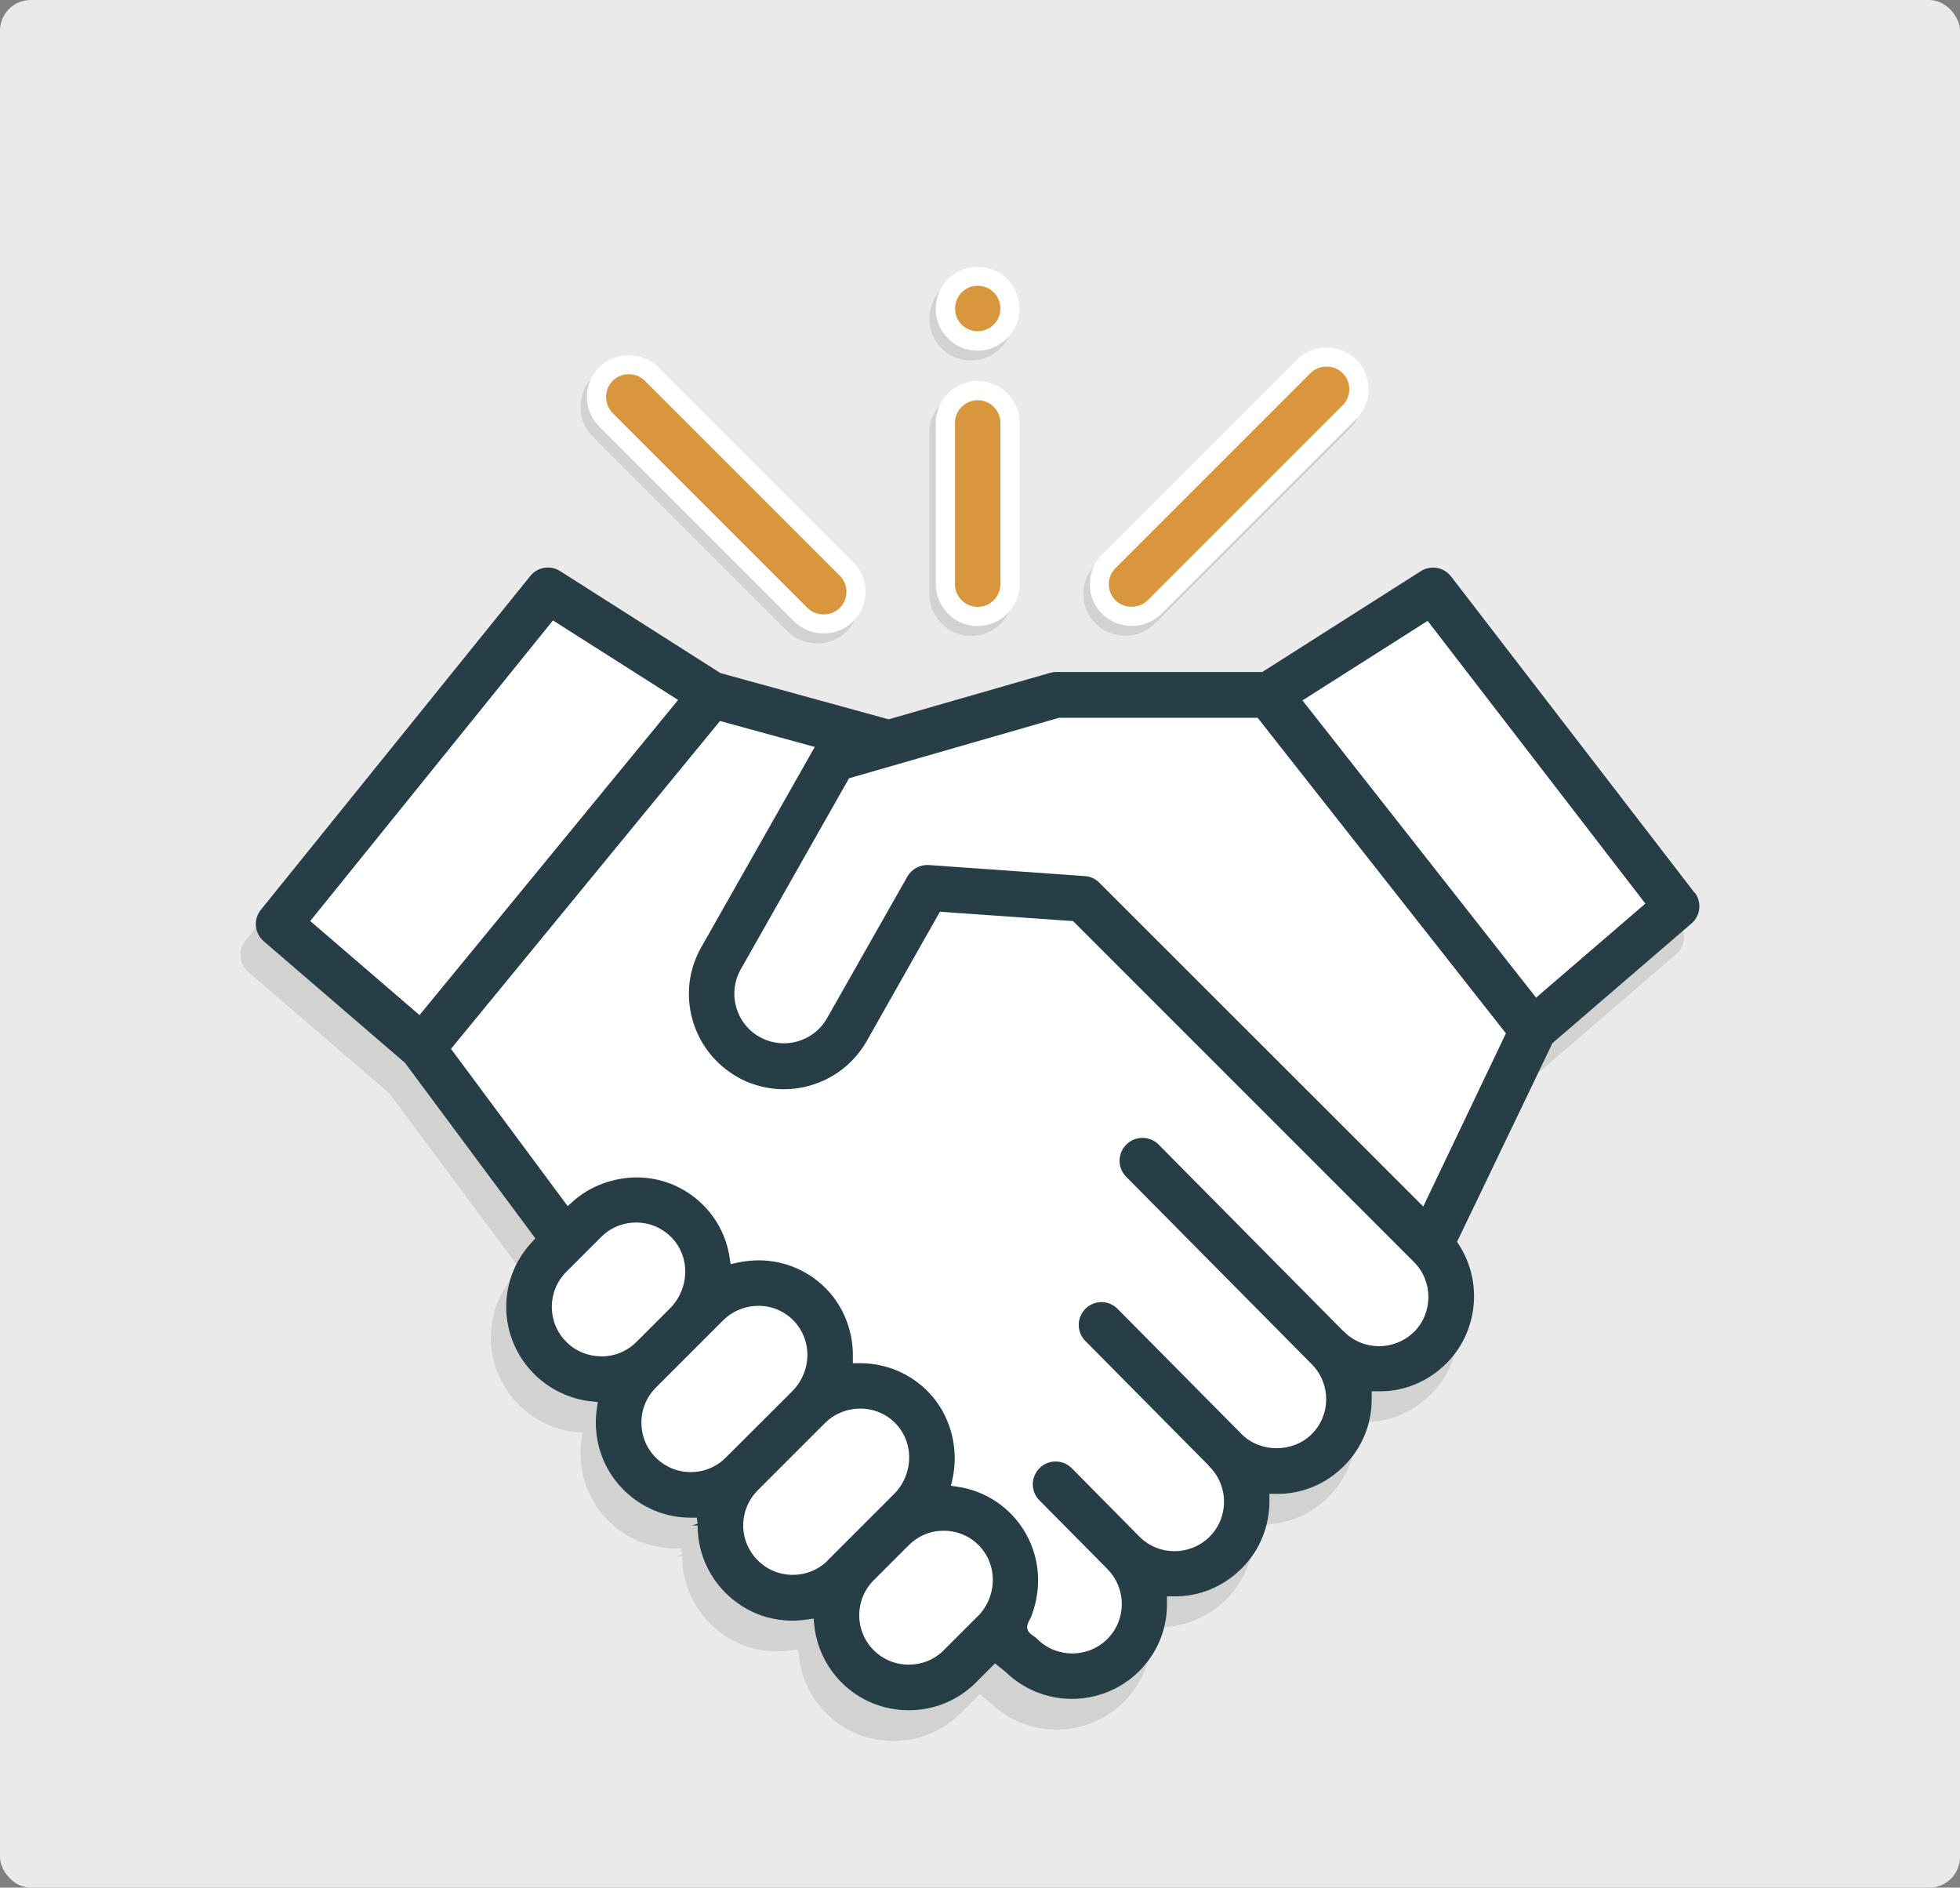 <?xml version="1.0" encoding="UTF-8"?> <svg xmlns="http://www.w3.org/2000/svg" id="Layer_1" width="127.64" height="122.92" viewBox="0 0 127.64 122.92"><rect x="0" y="0" width="127.64" height="122.92" fill="#808080" stroke="none"/><defs><style>.cls-1{fill:#eaeaea;}.cls-2{fill:#fff;}.cls-3{fill:#d2d2d1;}.cls-4{fill:#d8973c;}.cls-5{fill:#273e47;}</style></defs><rect class="cls-1" width="127.64" height="122.92" rx="2" ry="2"></rect><g><path class="cls-3" d="m87.9,24.06c-.49-.49-1.2-.78-1.93-.78h0c-.73,0-1.44.28-1.93.78l-12.69,12.69c-.52.52-.8,1.2-.8,1.93s.28,1.42.8,1.93c.5.5,1.2.79,1.93.79s1.43-.29,1.93-.79l12.69-12.69c.52-.52.8-1.2.8-1.93s-.28-1.42-.8-1.93Z"></path><path class="cls-3" d="m42.46,24.56c-.49-.49-1.2-.78-1.93-.78,0,0,0,0,0,0-.73,0-1.44.28-1.93.78-.52.52-.8,1.2-.8,1.93s.28,1.42.8,1.93l12.69,12.69c.5.5,1.2.79,1.93.79.73,0,1.43-.29,1.93-.79.52-.52.8-1.2.8-1.93s-.28-1.42-.8-1.93l-12.69-12.69Z"></path><path class="cls-3" d="m63.25,25.45c-1.51,0-2.73,1.23-2.73,2.73v10.5c0,1.51,1.23,2.73,2.73,2.73s2.73-1.23,2.73-2.73v-10.5c0-1.51-1.23-2.73-2.73-2.73Z"></path><path class="cls-3" d="m63.22,23.47c.05,0,.11,0,.16,0,1.12-.06,2.11-.82,2.46-1.89.35-1.08-.04-2.32-.94-3.01-.9-.69-2.24-.73-3.17-.1-1.07.71-1.5,2.13-1.01,3.32.42,1.01,1.42,1.69,2.5,1.69Z"></path></g><g><path class="cls-2" d="m88.32,23.42c-.49-.49-1.2-.78-1.93-.78h0c-.73,0-1.44.28-1.93.78l-12.69,12.69c-.52.52-.8,1.2-.8,1.93s.28,1.42.8,1.93c.5.5,1.2.79,1.93.79s1.43-.29,1.93-.79l12.69-12.69c.52-.52.8-1.2.8-1.93s-.28-1.42-.8-1.93Z"></path><path class="cls-2" d="m42.88,23.91c-.49-.49-1.2-.78-1.93-.78,0,0,0,0,0,0-.73,0-1.44.28-1.93.78-.52.52-.8,1.2-.8,1.93s.28,1.42.8,1.93l12.69,12.69c.5.5,1.2.79,1.93.79.73,0,1.43-.29,1.93-.79.52-.52.8-1.2.8-1.93s-.28-1.42-.8-1.93l-12.69-12.69Z"></path><path class="cls-2" d="m63.67,24.81c-1.51,0-2.73,1.23-2.73,2.73v10.5c0,1.51,1.23,2.73,2.73,2.73s2.73-1.23,2.73-2.73v-10.5c0-1.51-1.23-2.73-2.73-2.73Z"></path><path class="cls-2" d="m63.64,22.83c.05,0,.11,0,.16,0,1.12-.06,2.11-.82,2.46-1.89.35-1.08-.04-2.32-.94-3.01-.9-.69-2.24-.73-3.17-.1-1.07.71-1.5,2.13-1.01,3.32.42,1.01,1.42,1.69,2.5,1.69Z"></path></g><path class="cls-3" d="m109.36,60.14h0s-15.86-20.6-15.86-20.6c-.47-.61-1.32-.76-1.97-.35l-10.33,6.57h-13.46c-.11,0-.24.02-.41.07l-10.46,3.01-10.95-3.01-10.44-6.64c-.64-.41-1.48-.27-1.95.32l-17.54,21.73c-.51.63-.42,1.53.19,2.06l9.19,7.91,8.49,11.43-.21.23c-2.3,2.45-2.24,6.23.14,8.61,1,1,2.34,1.64,3.75,1.78l.39.04-.06.39c-.05.31-.07.63-.07.95,0,1.65.64,3.21,1.81,4.38,1.17,1.17,2.72,1.81,4.38,1.81h.38l.06.38-.37.13h.37c0,1.65.64,3.21,1.81,4.38,1.39,1.39,3.3,2.05,5.35,1.74l.39-.06.04.39c.14,1.42.77,2.76,1.78,3.77,1.17,1.17,2.72,1.81,4.38,1.81s3.21-.64,4.38-1.81l1.24-1.24.68.55c1.18,1.14,2.71,1.76,4.33,1.76s3.21-.64,4.38-1.81c1.19-1.19,1.84-2.78,1.81-4.48v-.39s.38,0,.38,0c1.68.05,3.28-.62,4.48-1.81,1.19-1.19,1.83-2.78,1.81-4.47v-.39s.38,0,.38,0c1.69.04,3.28-.62,4.47-1.81,1.19-1.19,1.84-2.78,1.81-4.48v-.39s.38,0,.38,0c1.67.05,3.28-.62,4.48-1.81,2.05-2.05,2.4-5.31.81-7.75l-.11-.18,6.21-12.93,9.05-7.79c.6-.51.69-1.4.21-2.03Z"></path><path class="cls-2" d="m110.36,58.14h0s-15.86-20.6-15.86-20.6c-.47-.61-1.32-.76-1.97-.35l-10.33,6.57h-13.46c-.11,0-.24.02-.41.07l-10.46,3.01-10.95-3.01-10.44-6.64c-.64-.41-1.48-.27-1.95.32l-17.54,21.73c-.51.63-.42,1.53.19,2.06l9.19,7.91,8.49,11.43-.21.23c-2.3,2.45-2.24,6.23.14,8.61,1,1,2.34,1.64,3.75,1.78l.39.04-.06.39c-.05.31-.07.63-.07.95,0,1.65.64,3.21,1.81,4.38,1.17,1.17,2.72,1.81,4.38,1.81h.38l.06.38-.37.13h.37c0,1.65.64,3.21,1.81,4.38,1.39,1.39,3.3,2.05,5.35,1.74l.39-.06.04.39c.14,1.42.77,2.76,1.78,3.77,1.17,1.17,2.72,1.81,4.38,1.81s3.21-.64,4.38-1.81l1.24-1.24.68.55c1.18,1.14,2.71,1.76,4.33,1.76s3.21-.64,4.38-1.81c1.19-1.19,1.84-2.78,1.81-4.48v-.39s.38,0,.38,0c1.68.05,3.28-.62,4.48-1.81,1.19-1.19,1.83-2.78,1.81-4.47v-.39s.38,0,.38,0c1.69.04,3.28-.62,4.47-1.81,1.19-1.19,1.84-2.78,1.81-4.48v-.39s.38,0,.38,0c1.67.05,3.28-.62,4.48-1.81,2.05-2.05,2.4-5.31.81-7.75l-.11-.18,6.21-12.93,9.05-7.79c.6-.51.69-1.4.21-2.03Z"></path><path class="cls-5" d="m110.36,58.14h0s-15.86-20.6-15.86-20.6c-.47-.61-1.32-.76-1.97-.35l-10.33,6.57h-13.46c-.11,0-.24.02-.41.07l-10.46,3.01-10.95-3.01-10.44-6.64c-.64-.41-1.48-.27-1.95.32l-17.54,21.73c-.51.63-.42,1.53.19,2.06l9.19,7.91,8.49,11.43-.21.23c-2.3,2.45-2.24,6.23.14,8.61,1,1,2.34,1.64,3.75,1.78l.39.04-.06.39c-.05.31-.07.63-.07.95,0,1.65.64,3.21,1.81,4.38,1.17,1.17,2.72,1.81,4.38,1.81h.38l.06.38-.37.13h.37c0,1.65.64,3.21,1.81,4.38,1.39,1.39,3.3,2.05,5.35,1.74l.39-.06.04.39c.14,1.42.77,2.76,1.78,3.77,1.17,1.17,2.72,1.81,4.38,1.81s3.21-.64,4.38-1.81l1.24-1.24.68.55c1.18,1.14,2.71,1.76,4.33,1.76s3.21-.64,4.38-1.81c1.19-1.19,1.84-2.78,1.81-4.48v-.39s.38,0,.38,0c1.68.05,3.28-.62,4.48-1.81,1.19-1.19,1.83-2.78,1.81-4.47v-.39s.38,0,.38,0c1.69.04,3.28-.62,4.47-1.81,1.19-1.19,1.84-2.78,1.81-4.48v-.39s.38,0,.38,0c1.67.05,3.28-.62,4.48-1.81,2.05-2.05,2.4-5.31.81-7.75l-.11-.18,6.21-12.93,9.05-7.79c.6-.51.69-1.4.21-2.03Zm-90.16,1.84l15.81-19.58,8.15,5.18-16.84,20.52-7.11-6.12Zm18.96,28.34c-.83,0-1.65-.31-2.28-.94-1.26-1.26-1.26-3.3,0-4.56l2.27-2.27c.08-.08.16-.15.24-.22.5-.41,1.1-.65,1.75-.71.15,0,.24-.02.33-.01.88.01,1.69.37,2.3,1.01,1.19,1.26,1.13,3.3-.13,4.57l-2.2,2.2c-.63.63-1.46.94-2.28.94Zm5.83,7.54c-.86,0-1.67-.33-2.28-.94h0c-.61-.61-.94-1.42-.94-2.28s.33-1.67.94-2.28l4.39-4.39c.95-.95,2.46-1.21,3.67-.63,1.25.6,1.97,1.94,1.78,3.33-.1.73-.44,1.41-.96,1.93l-4.33,4.32c-.61.61-1.42.94-2.28.94Zm8.92,5.75c-.61.61-1.42.94-2.28.94s-1.67-.33-2.28-.94c-.61-.61-.95-1.42-.95-2.28s.34-1.67.94-2.28l4.39-4.39c1.02-1.02,2.66-1.23,3.9-.51,1.14.66,1.74,1.94,1.54,3.26-.11.71-.44,1.38-.95,1.88l-4.32,4.32Zm9.74,3.66l-2.19,2.19c-.63.63-1.45.94-2.28.94s-1.65-.31-2.28-.94c-1.26-1.26-1.26-3.3,0-4.56l2.27-2.27c.08-.08.16-.15.24-.22l.08-.06c.43-.33.88-.53,1.36-.62.13-.02.22-.03.31-.04h.12c.1-.01.15-.01.22-.01.88.01,1.7.37,2.3,1.01.08.08.14.16.21.25.98,1.28.83,3.15-.35,4.33Zm28.44-18.55c-1.26,1.25-3.3,1.26-4.56,0-.03-.03-.06-.06-.1-.09l-11.98-12.1c-.58-.58-1.52-.58-2.1,0-.58.58-.59,1.52-.01,2.1l12.08,12.2c1.26,1.26,1.26,3.31,0,4.56-1.22,1.22-3.35,1.22-4.56,0l-8.08-8.16c-.28-.28-.65-.44-1.05-.44h0c-.39,0-.76.15-1.04.43-.58.58-.59,1.52-.01,2.1l7.96,8.04c.06.07.09.11.13.15.61.61.94,1.42.94,2.28s-.33,1.67-.94,2.28c-1.26,1.25-3.3,1.26-4.56,0l-4.41-4.46c-.58-.58-1.52-.59-2.1-.01-.58.58-.59,1.52-.01,2.1l4.29,4.33c.06.06.09.1.13.14,1.26,1.26,1.26,3.31,0,4.56-.63.63-1.46.94-2.28.94s-1.65-.31-2.28-.94c-.08-.08-.17-.15-.26-.21l-.13-.09c-.26-.2-.33-.45-.21-.74.04-.09.08-.17.12-.25.03-.06.07-.12.09-.18.06-.16.11-.32.16-.48.27-.87.35-1.8.23-2.7-.23-1.73-1.19-3.28-2.62-4.26-.77-.53-1.67-.88-2.6-1.01l-.4-.06.09-.4c.46-2.02-.12-4.18-1.5-5.64-1.16-1.23-2.73-1.91-4.41-1.94h-.57s0-.38,0-.38c.04-1.63-.57-3.23-1.65-4.38-1.16-1.23-2.73-1.91-4.41-1.94-.49,0-1.01.05-1.5.16l-.4.09-.06-.4c-.21-1.46-.94-2.79-2.05-3.75-1.11-.96-2.48-1.48-3.96-1.5-1.56,0-3.09.56-4.23,1.59l-.31.28-7.6-10.24,17.52-21.35,6.17,1.69-7.39,13.04c-.82,1.44-1.02,3.11-.58,4.7.44,1.59,1.48,2.92,2.91,3.74.09.05.18.1.27.15.26.13.51.24.77.32,1.18.41,2.45.45,3.67.11,1.59-.44,2.92-1.48,3.74-2.92l4.76-8.41,8.67.61.1.1,22.1,22.1c1.26,1.26,1.25,3.31,0,4.56Zm.61-8.14l-21.11-21.1s-.06-.06-.09-.09c-.24-.2-.54-.32-.85-.34l-10.16-.72c-.57-.04-1.12.26-1.4.75l-5.23,9.22c-.42.75-1.12,1.29-1.95,1.52-.83.23-1.7.12-2.45-.3-.75-.42-1.29-1.12-1.52-1.95-.23-.83-.12-1.7.3-2.45l7.05-12.44,13.68-3.94h12.93l16.17,20.55-5.39,11.29Zm7.33-13.62l-15.21-19.35,8.15-5.18,14.18,18.41-7.11,6.12Z"></path><path class="cls-4" d="m74.74,39.09l12.69-12.69c.28-.28.44-.65.44-1.05s-.15-.77-.43-1.05-.65-.43-1.05-.43-.77.15-1.05.43l-12.69,12.69c-.28.28-.44.65-.44,1.05s.15.77.43,1.05c.56.56,1.54.56,2.1,0Z"></path><path class="cls-4" d="m52.59,39.59c.56.56,1.53.56,2.1,0,.58-.58.58-1.52,0-2.1l-12.69-12.69c-.28-.28-.65-.43-1.05-.43s-.77.15-1.05.43c-.28.28-.43.65-.43,1.05s.15.77.43,1.05l12.69,12.69Z"></path><path class="cls-4" d="m63.67,39.52c.82,0,1.48-.67,1.48-1.48v-10.5c0-.82-.67-1.48-1.48-1.48s-1.48.67-1.48,1.48v10.5c0,.82.67,1.48,1.48,1.48Z"></path><path class="cls-4" d="m62.3,20.66c.24.57.83.95,1.44.91.61-.03,1.15-.44,1.34-1.03.19-.59-.02-1.26-.51-1.63-.27-.2-.58-.3-.9-.3-.29,0-.57.08-.82.25-.58.38-.81,1.15-.54,1.8h0Z"></path></svg> 